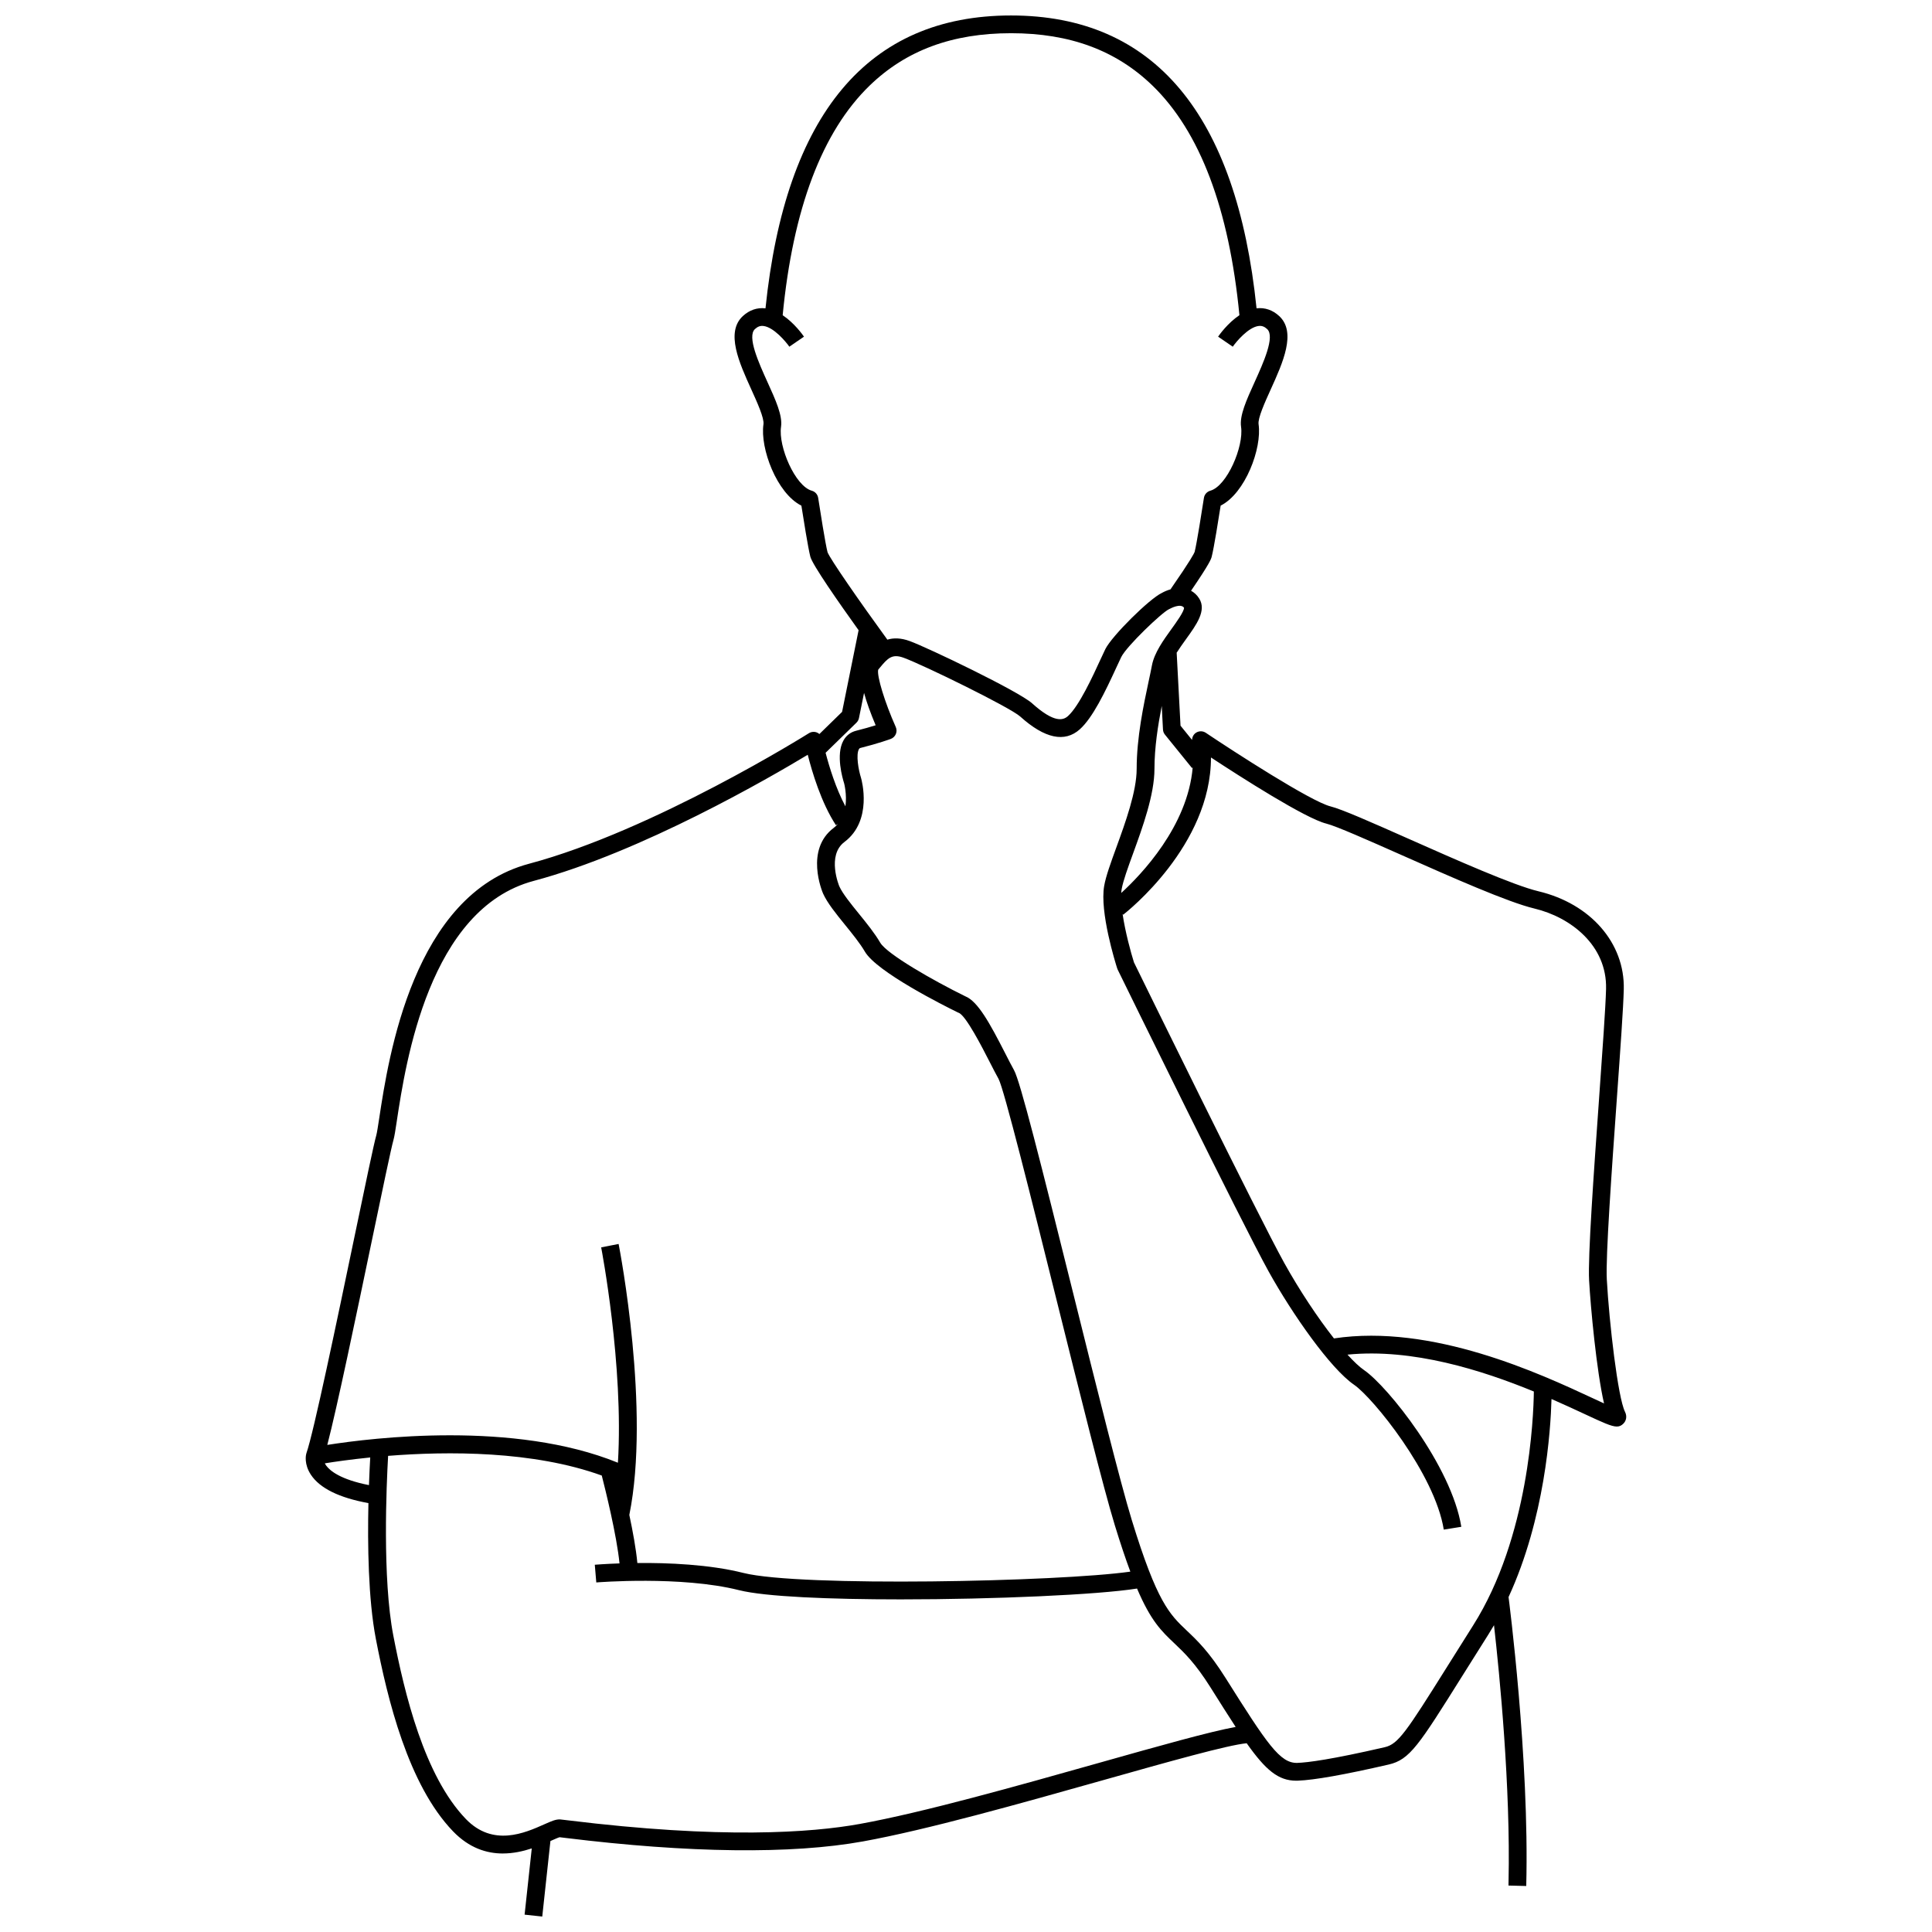 <?xml version="1.0" encoding="UTF-8"?>
<!-- Uploaded to: SVG Repo, www.svgrepo.com, Generator: SVG Repo Mixer Tools -->
<svg width="800px" height="800px" version="1.1" viewBox="144 144 512 512" xmlns="http://www.w3.org/2000/svg">
 <defs>
  <clipPath id="a">
   <path d="m225 148.09h350v503.81h-350z"/>
  </clipPath>
 </defs>
 <g clip-path="url(#a)">
  <path d="m277.27 635.19c2.758 0 5.367-0.594 7.652-1.344l-1.898 17.555 4.68 0.504 0.234-2.176 1.93-17.84c0.074-0.035 0.16-0.07 0.234-0.102 0.801-0.355 1.781-0.793 2.191-0.906 0.289 0.031 0.809 0.098 1.531 0.184 32.715 4.027 59.988 4.352 78.867 0.93 17.012-3.082 41.883-10.098 63.828-16.285 17.551-4.949 32.746-9.23 37.863-9.734 5.043 7.141 8.402 9.926 13.125 9.926 0.148 0 0.297-0.004 0.445-0.008 4.344-0.156 12.441-1.594 24.07-4.277 5.59-1.289 7.977-5.098 19.449-23.395 1.996-3.18 4.273-6.816 6.902-10.969 0.535-0.844 1.051-1.699 1.555-2.562 1.48 13.129 4.406 42.828 3.852 67.984-0.008 0.336-0.012 0.676-0.02 1.012l4.707 0.121c0.875-33.754-4.629-76.133-4.684-76.559h-0.008c9.613-20.859 11.156-43.984 11.387-52.5 3.383 1.477 6.383 2.875 8.887 4.039 4.738 2.207 6.992 3.258 8.426 3.258 0.738 0 1.254-0.277 1.781-0.816 0.617-0.633 1.039-1.781 0.379-3.106-1.875-3.746-4.18-23.555-4.816-35.078-0.332-5.949 1.316-29.078 2.644-47.664 0.938-13.125 1.746-24.461 1.855-29.215 0.289-12.242-8.801-22.68-22.621-25.973-6.602-1.57-21.941-8.375-34.266-13.844-9.934-4.406-17.781-7.887-20.836-8.652-5.211-1.301-25.621-14.516-33.047-19.5-0.77-0.516-1.773-0.531-2.559-0.043-0.676 0.422-1.062 1.156-1.082 1.938l-3.059-3.781-1.016-19.277-0.043 0.004c0.766-1.215 1.648-2.449 2.488-3.617 2.832-3.922 5.508-7.629 3.527-10.801-0.59-0.945-1.336-1.613-2.164-2.066 5.027-7.363 5.312-8.426 5.469-9.023 0.59-2.238 1.871-10.309 2.375-13.539 6.527-3.269 10.984-15.207 10.051-21.574-0.234-1.605 1.672-5.809 3.203-9.184 3.231-7.121 6.894-15.195 2.254-19.484-1.715-1.586-3.773-2.293-5.957-2.051-0.016 0-0.027 0.004-0.039 0.008-5.301-51.488-27.176-77.609-65.066-77.609s-59.766 26.121-65.07 77.617c-0.016 0-0.027-0.004-0.039-0.008-2.18-0.246-4.242 0.465-5.957 2.051-4.641 4.293-0.977 12.363 2.254 19.484 1.531 3.375 3.438 7.578 3.203 9.184-0.934 6.371 3.523 18.309 10.051 21.574 0.504 3.227 1.785 11.297 2.375 13.539 0.566 2.152 7.438 12.008 12.785 19.469l-4.375 21.645-6.016 5.871c-0.18-0.152-0.371-0.289-0.594-0.383-0.711-0.309-1.531-0.242-2.188 0.168-0.406 0.258-41.156 25.789-74.168 34.594-30.684 8.184-37.223 51.184-39.688 67.371-0.32 2.102-0.598 3.918-0.781 4.57-0.656 2.293-2.934 13.227-5.82 27.07-4.562 21.887-10.812 51.859-12.695 57.168-0.023 0.07-0.027 0.141-0.043 0.211l-0.02-0.004c-0.07 0.27-0.621 2.731 1.258 5.551 2.383 3.578 7.508 6.094 15.23 7.496-0.242 10.914-0.062 25.469 1.973 36.004 3.086 15.965 8.559 38.617 20.441 50.969 4.293 4.457 8.93 5.883 13.219 5.883zm157.98-24.012c-21.844 6.16-46.602 13.141-63.391 16.184-12.844 2.328-36.707 4.047-77.453-0.969-0.988-0.121-1.633-0.199-1.879-0.219-1.18-0.094-2.363 0.434-4.336 1.312-5.066 2.258-13.547 6.035-20.742-1.441-11.02-11.449-16.242-33.219-19.215-48.598-2.926-15.156-1.82-39.91-1.379-47.629 15.746-1.25 38.41-1.371 56.621 5.215 0.926 3.613 3.965 15.84 4.703 23.285-3.762 0.129-6.25 0.332-6.551 0.355l0.395 4.691c0.223-0.02 22.465-1.82 37.832 2.047 6.926 1.742 24.086 2.441 42.832 2.441 24.773 0 52.305-1.223 62.641-2.871 3.664 8.609 6.473 11.277 9.934 14.559 2.566 2.434 5.477 5.191 9.527 11.629 2.555 4.062 4.742 7.535 6.676 10.488-6.824 1.238-20.074 4.969-36.215 9.52zm-193.47-73.609c-7.562-1.48-10.332-3.809-11.316-5.148-0.164-0.219-0.281-0.426-0.379-0.621 2.394-0.391 6.613-1.012 12.031-1.559-0.105 1.824-0.23 4.336-0.336 7.328zm7.391-96.586c2.336-15.355 8.539-56.141 36.246-63.531 28.617-7.633 62.742-27.461 72.645-33.434 1.129 4.5 3.562 12.703 7.469 18.668l0.52-0.34c-0.32 0.367-0.672 0.723-1.09 1.035-7.719 5.789-3.062 16.898-2.844 17.402 1.141 2.535 3.43 5.356 5.856 8.344 1.938 2.391 3.945 4.863 5.231 7.066 3.152 5.402 21.066 14.371 24.625 16.113 0.066 0.035 0.18 0.078 0.25 0.105 1.906 0.715 6.289 9.289 8.16 12.953 0.867 1.695 1.684 3.297 2.383 4.543 1.461 2.684 8.824 32.273 15.324 58.383 6.113 24.559 12.434 49.957 15.492 59.918 1.512 4.922 2.867 8.949 4.113 12.289-18.82 2.688-87.59 4.109-102.54 0.348-9.043-2.277-20.031-2.707-28.105-2.633-0.34-3.672-1.199-8.371-2.129-12.738 5.617-27.781-2.488-70.023-2.84-71.812l-4.621 0.902c0.07 0.363 6.008 31.305 4.438 57.074-27.5-11.203-65.059-6.609-77.016-4.723 2.602-10.008 7.629-34.113 11.785-54.035 2.754-13.207 5.133-24.613 5.738-26.738 0.273-0.949 0.527-2.625 0.914-5.16zm109.96-166.94c-4.406-1.23-8.914-11.711-8.148-16.938 0.438-2.973-1.422-7.066-3.574-11.809-2.316-5.106-5.488-12.102-3.344-14.086 0.719-0.664 1.406-0.918 2.231-0.828 2.738 0.305 5.973 4.168 6.887 5.496l1.941-1.332 1.941-1.328c-0.336-0.488-2.543-3.609-5.648-5.684 2.723-28.207 10.473-48.695 23.062-60.871 9.645-9.328 21.898-13.863 37.461-13.863s27.816 4.535 37.457 13.859c12.59 12.176 20.34 32.664 23.062 60.871-3.106 2.074-5.312 5.195-5.648 5.684l3.883 2.664c0.918-1.328 4.148-5.191 6.887-5.496 0.824-0.094 1.512 0.164 2.231 0.828 2.144 1.984-1.027 8.977-3.344 14.086-2.152 4.742-4.008 8.836-3.574 11.809 0.766 5.227-3.742 15.711-8.148 16.938-0.891 0.25-1.555 0.996-1.695 1.91-0.504 3.289-1.93 12.289-2.465 14.324-0.125 0.344-0.961 2.074-6.391 9.906-0.797 0.227-1.574 0.547-2.289 0.949-3.277 1.527-13.207 11.352-14.969 14.867-0.336 0.672-0.789 1.656-1.328 2.832-1.969 4.293-5.633 12.281-8.582 14.93-1.238 1.113-3.578 1.969-9.508-3.371-3.574-3.215-27.566-14.715-32.406-16.492-2.402-0.883-4.348-0.871-5.953-0.383-7.371-10.129-15.234-21.461-15.855-23.18-0.551-2.094-1.977-11.09-2.481-14.383-0.137-0.914-0.797-1.66-1.691-1.91zm12.504 60.25 1.348-6.664c0.664 2.43 1.688 5.285 3.074 8.574-1.312 0.41-3.102 0.938-5.191 1.457-1.453 0.363-2.613 1.258-3.352 2.594-2.086 3.758-0.195 10.141 0.18 11.301 0.016 0.051 0.801 2.992 0.352 6.133-2.555-4.777-4.301-10.535-5.254-14.195l8.18-7.977c0.34-0.332 0.57-0.758 0.664-1.223zm162.77 240.44c-2.633 4.16-4.914 7.801-6.91 10.984-10.797 17.215-12.941 20.484-16.52 21.309-14.121 3.258-20.398 4.062-23.18 4.16-4.555 0.125-7.934-4.91-19.02-22.527-4.367-6.941-7.504-9.918-10.273-12.539-4.566-4.332-7.867-7.461-14.57-29.297-3.023-9.84-9.328-35.176-15.422-59.676-8.711-34.996-14.133-56.598-15.785-59.547-0.652-1.168-1.453-2.731-2.297-4.387-4.113-8.051-7.297-13.875-10.633-15.191-8.32-4.082-20.746-11.156-22.531-14.211-1.465-2.512-3.586-5.129-5.641-7.66-2.129-2.621-4.328-5.332-5.199-7.269-0.035-0.082-3.394-8.18 1.355-11.746 7.539-5.652 4.566-16.418 4.414-16.949-0.711-2.223-1.387-6.191-0.57-7.656 0.121-0.215 0.219-0.27 0.379-0.309 4.707-1.176 7.91-2.344 8.043-2.394 0.613-0.227 1.105-0.695 1.359-1.293 0.254-0.602 0.246-1.281-0.02-1.875-2.902-6.496-5.043-13.492-4.656-15.18l0.418-0.504c2.125-2.586 3.277-3.785 6.34-2.66 5.418 1.992 28.191 13.152 30.879 15.57 6.481 5.836 11.797 6.973 15.805 3.379 3.394-3.047 6.66-9.805 9.719-16.469 0.512-1.113 0.938-2.047 1.258-2.688 1.465-2.93 10.797-11.824 12.652-12.668 0.109-0.043 0.227-0.098 0.328-0.156 0.027-0.016 2.746-1.5 3.652-0.227 0.035 0.98-2.055 3.871-3.309 5.609-2.141 2.965-4.562 6.324-5.191 9.641-0.234 1.238-0.539 2.672-0.879 4.25-1.34 6.285-3.172 14.891-3.172 23.188 0 6.012-2.981 14.211-5.375 20.797-1.488 4.098-2.777 7.633-3.234 10.223-1.227 6.914 2.965 20.359 3.449 21.871 0.035 0.109 0.078 0.215 0.129 0.32 1.344 2.746 33.016 67.422 39.996 79.984 6.316 11.371 16.406 25.77 22.668 30.051 4.926 3.371 21.375 23.555 23.754 38.371l4.648-0.746c-2.594-16.145-19.566-37.277-25.746-41.508-1.23-0.84-2.738-2.262-4.422-4.117 17.262-1.711 35.637 4.125 49.391 9.773-0.082 6.695-1.293 38.598-16.082 61.969zm35.219-168.68c-0.113 4.644-0.957 16.473-1.848 28.992-1.406 19.691-2.996 42.012-2.648 48.258 0.398 7.156 1.965 23.961 3.957 32.617-0.949-0.434-2-0.922-3.039-1.406-13.852-6.453-42.422-19.754-68.535-15.82-4.301-5.473-9.133-12.73-13.195-20.043-6.758-12.164-38.027-75.98-39.805-79.613-0.812-2.57-2.305-8.012-3.012-12.824l0.156 0.199c1.012-0.785 23.277-18.344 23.266-41.672 7.992 5.246 24.984 16.129 30.551 17.52 2.66 0.664 11.117 4.418 20.07 8.387 13.152 5.832 28.059 12.445 35.082 14.121 9.648 2.305 19.273 9.777 19 21.285zm-109.73-58.512 0.18-0.145c-1.336 15.594-13.656 28.426-18.934 33.25 0.027-0.375 0.062-0.73 0.121-1.055 0.387-2.188 1.668-5.707 3.023-9.434 2.523-6.934 5.66-15.562 5.66-22.406 0-5.633 0.926-11.531 1.93-16.668l0.328 6.246c0.027 0.496 0.207 0.973 0.52 1.355z"/>
 </g>
</svg>